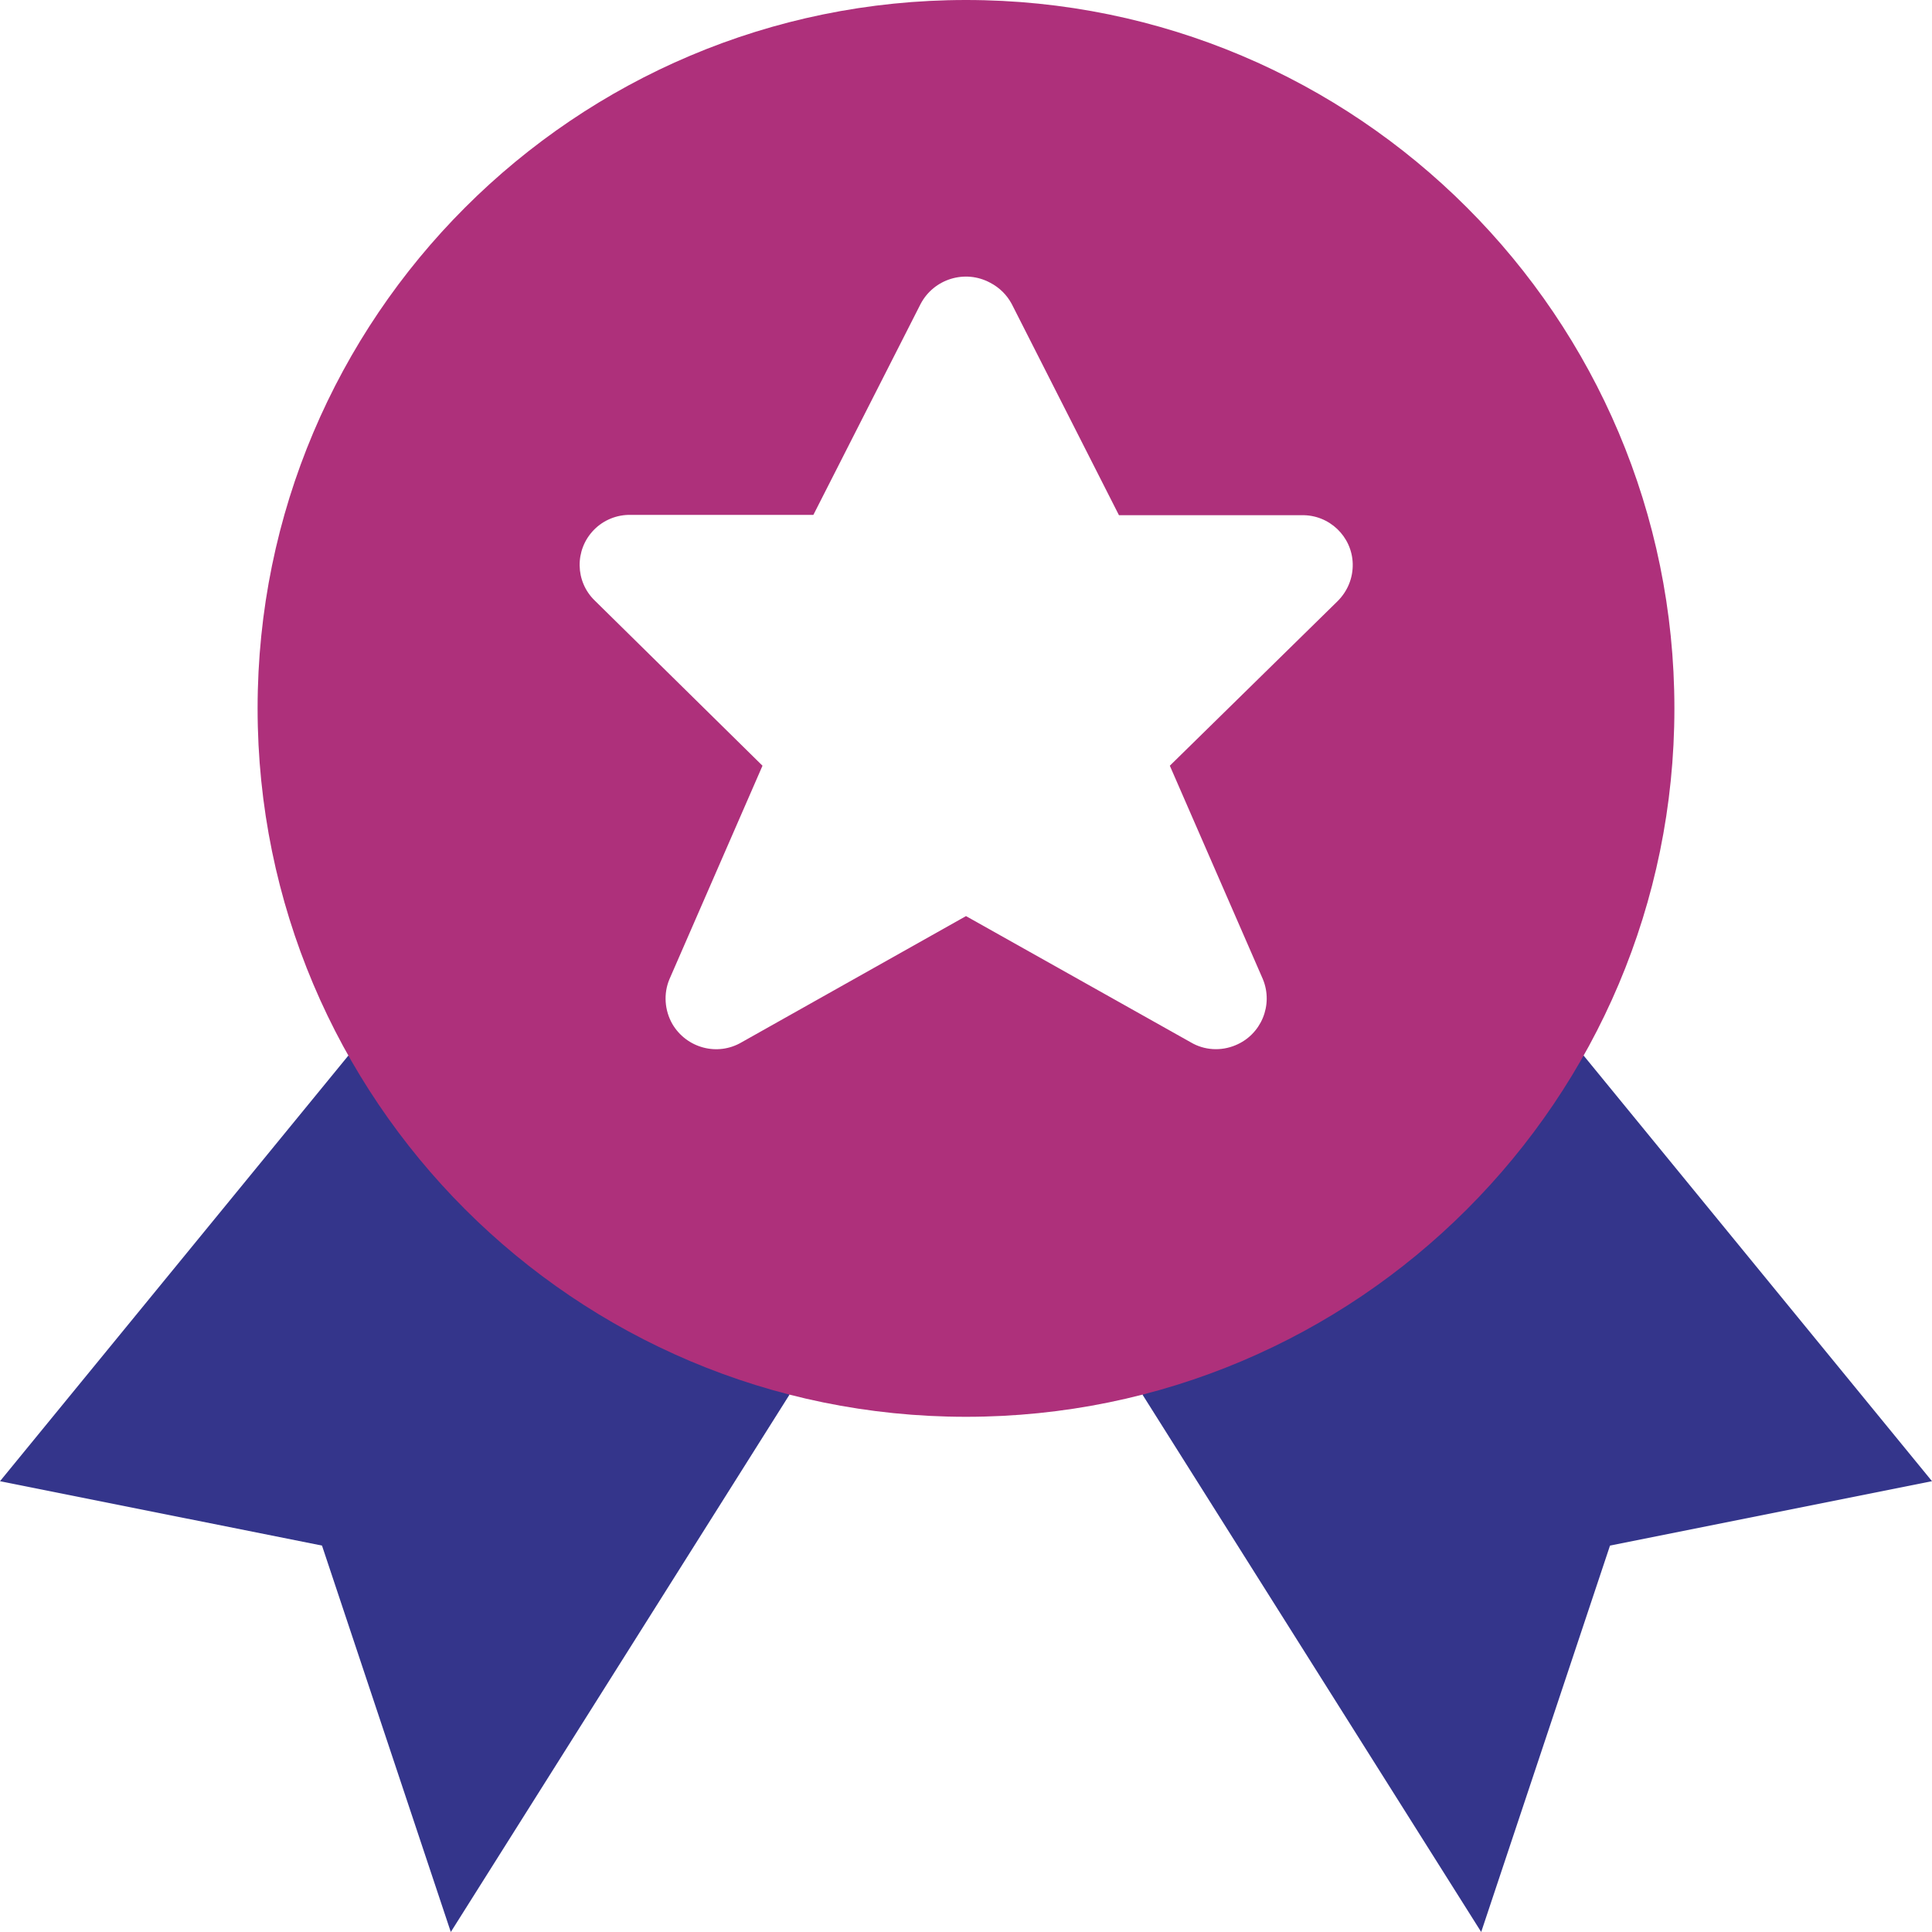 <svg xmlns="http://www.w3.org/2000/svg" id="Layer_2" viewBox="0 0 60 60"><defs><style>.cls-1{fill:#34358b;}.cls-2{fill:#ae307b;}</style></defs><g id="Layer_1-2"><path class="cls-1" d="m10.82,32.78L0,46l10,2,4,12,10.52-16.69"></path><path class="cls-1" d="m49.18,32.78l10.82,13.22-10,2-4,12-10.52-16.69"></path><path class="cls-2" d="m30,0C17.85,0,8,9.85,8,22s9.85,22,22,22,22-9.85,22-22S42.15,0,30,0Zm11.54,18.67l-5.21,5.11,2.89,6.63c.33.8-.05,1.72-.85,2.05-.45.19-.97.16-1.39-.09l-6.98-3.92-6.97,3.92c-.75.44-1.71.18-2.15-.57-.24-.42-.28-.94-.09-1.39l2.89-6.63-5.21-5.13c-.61-.59-.63-1.57-.03-2.19.3-.31.72-.48,1.15-.47h5.67l3.33-6.55c.41-.78,1.38-1.08,2.16-.66.29.15.52.38.67.66l3.33,6.56h5.67c.86-.02,1.57.66,1.59,1.51.01.44-.16.85-.47,1.16Z"></path></g></svg>